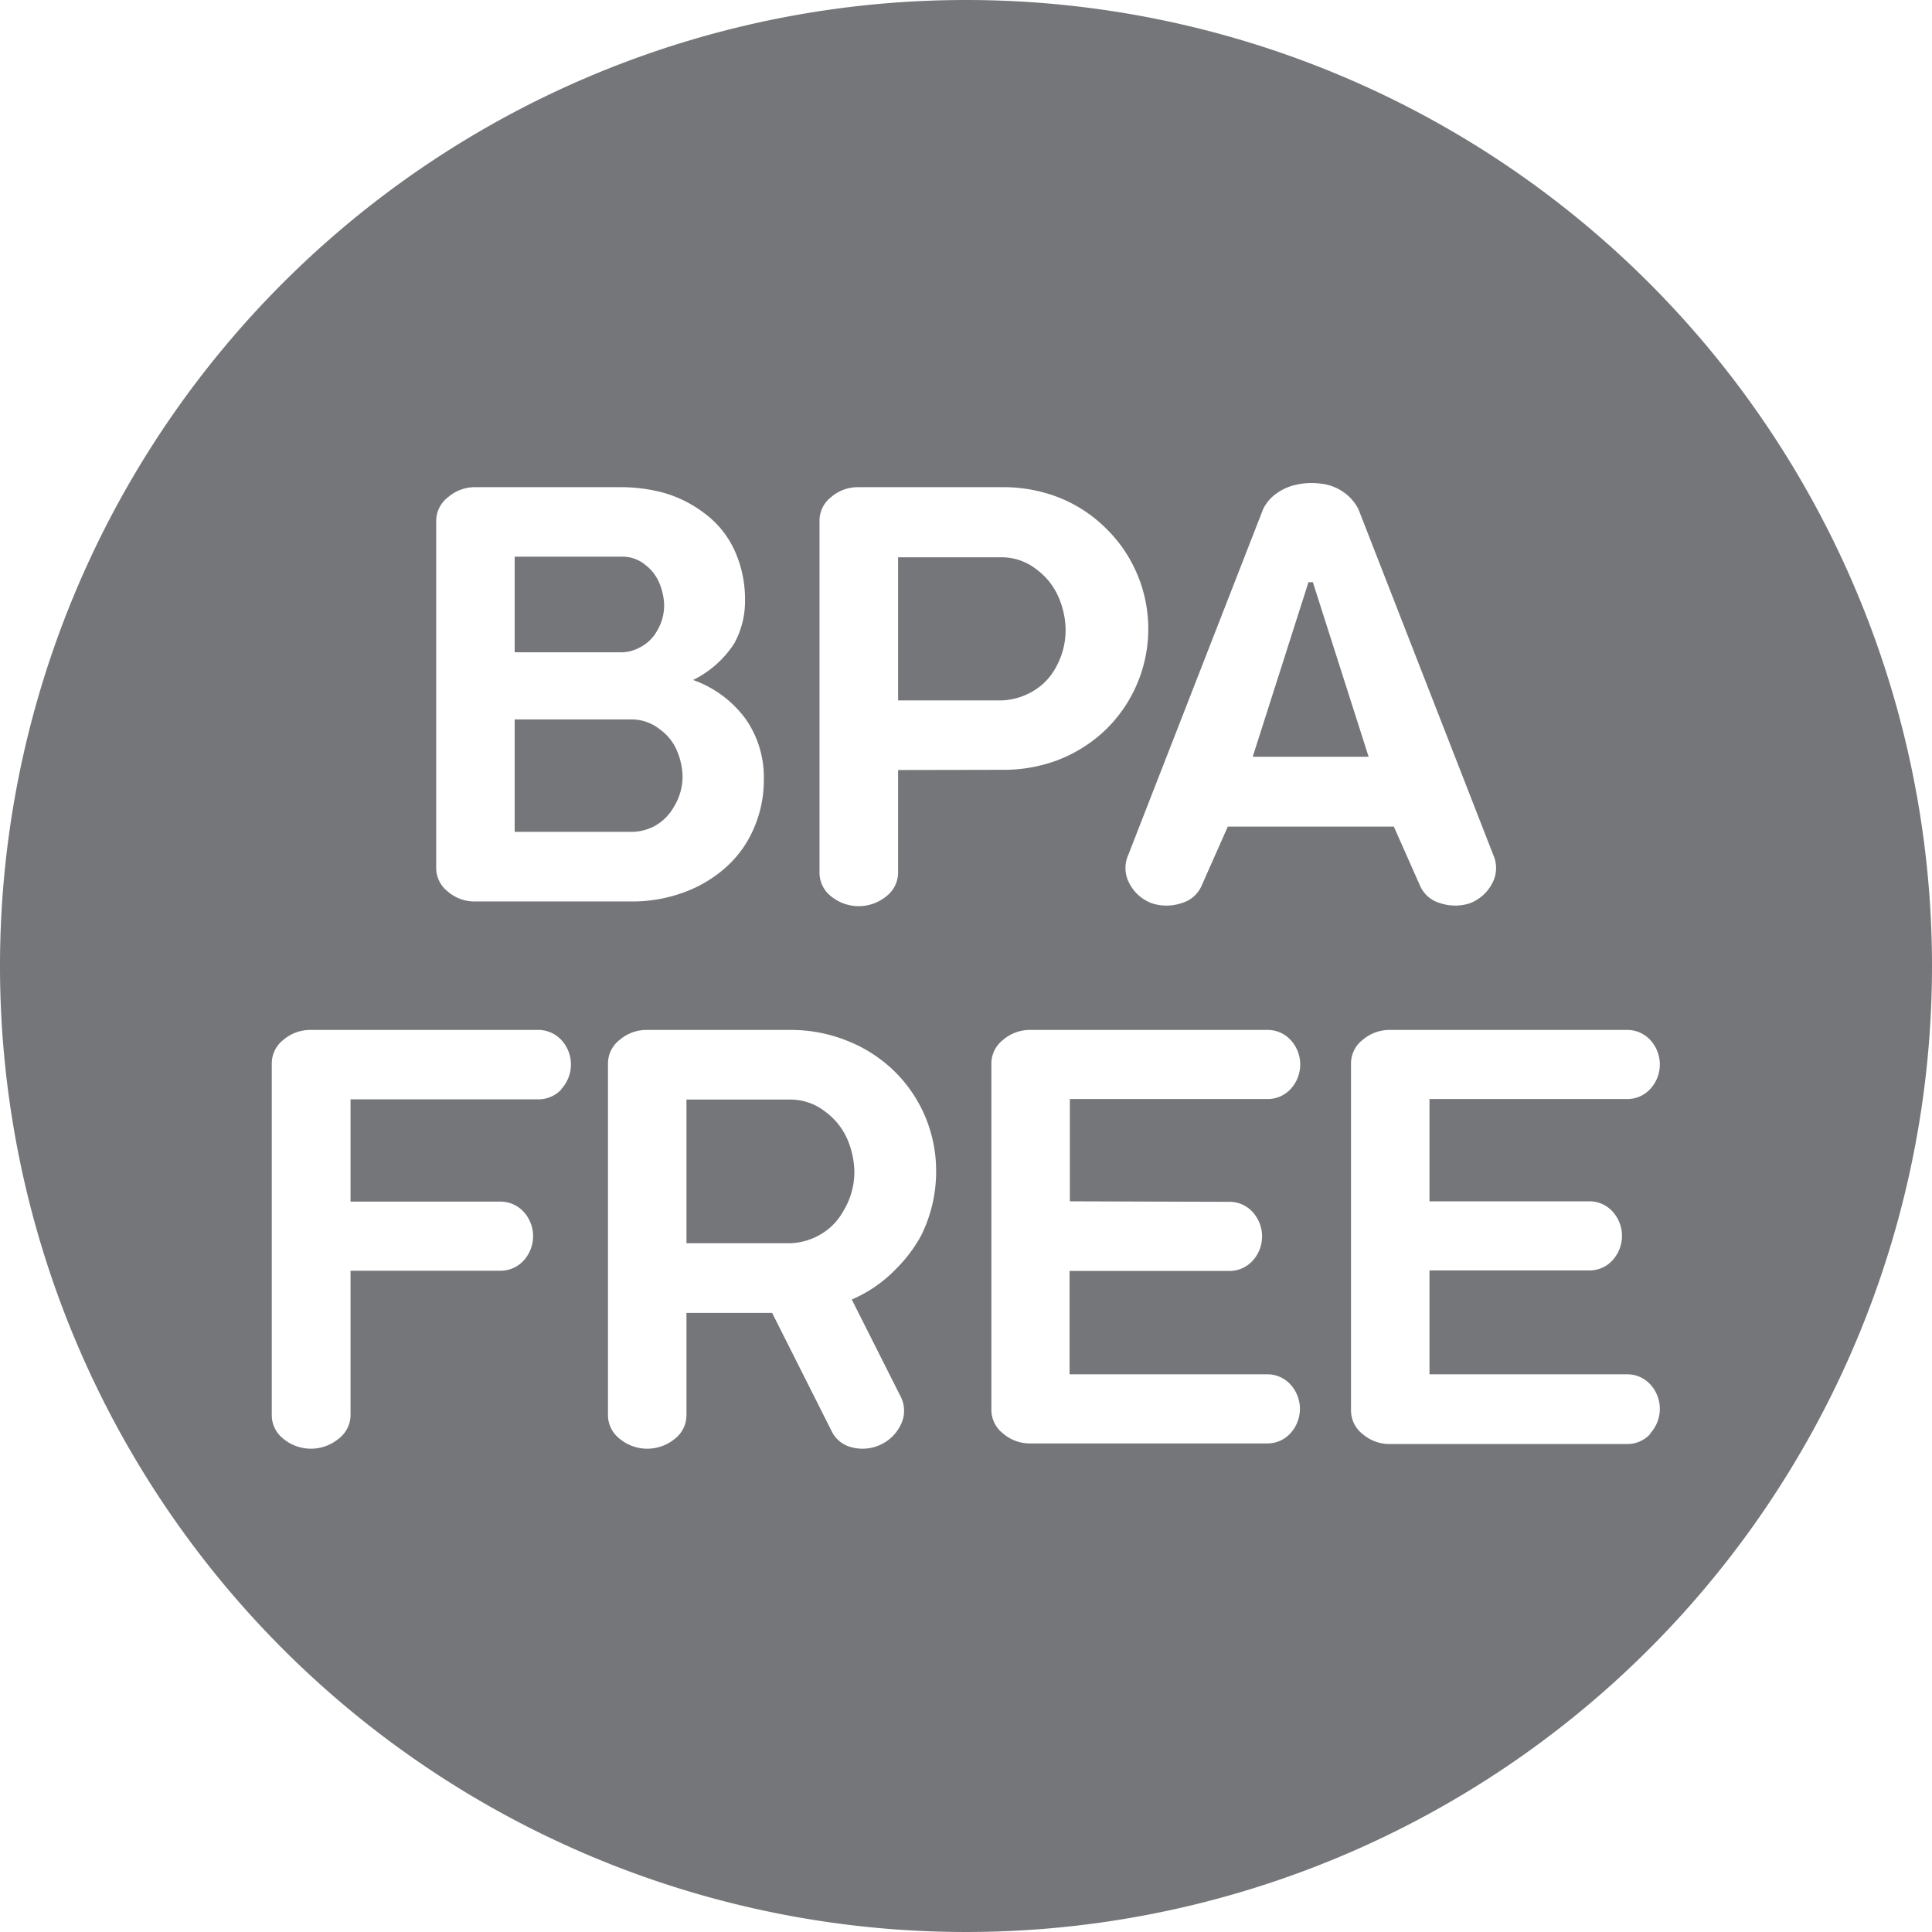 <svg viewBox="0 0 194 194" xmlns="http://www.w3.org/2000/svg"><defs><style>.cls-1{fill:#757679;}</style></defs><g data-sanitized-data-name="Layer 2" data-name="Layer 2" id="Layer_2"><g data-sanitized-data-name="Layer 1" data-name="Layer 1" id="Layer_1-2"><path d="M82.91,111.66a5.68,5.68,0,0,0-3.55-1.25H68.93v14.43H79.36a6.46,6.46,0,0,0,2.75-.73,6.16,6.16,0,0,0,2.6-2.55,7.52,7.52,0,0,0,1.08-3.94,8.7,8.7,0,0,0-.63-3.05A6.78,6.78,0,0,0,82.91,111.66Z" class="cls-1"></path><path d="M65.63,83a5,5,0,0,0,2.05-2,5.84,5.84,0,0,0,.86-3.08,7,7,0,0,0-.5-2.38,5,5,0,0,0-1.78-2.3,4.53,4.53,0,0,0-2.82-1H51.68V83.53H63.44A5,5,0,0,0,65.63,83Z" class="cls-1"></path><path d="M103.35,69.61A6.12,6.12,0,0,0,106,67.06,7.66,7.66,0,0,0,107,63.12a8.47,8.47,0,0,0-.64-3,6.78,6.78,0,0,0-2.25-2.92,5.64,5.64,0,0,0-3.55-1.24H90.18V70.33H100.6A6.58,6.58,0,0,0,103.35,69.61Z" class="cls-1"></path><path d="M64.27,65A4.09,4.09,0,0,0,66,63.31a5,5,0,0,0,.69-2.58,6.14,6.14,0,0,0-.41-2,4.44,4.44,0,0,0-1.47-2,3.56,3.56,0,0,0-2.28-.83H51.68V65.5H62.49A4,4,0,0,0,64.27,65Z" class="cls-1"></path><polygon points="131.83 58.46 131.39 58.46 125.79 75.99 137.43 75.99 131.83 58.46" class="cls-1"></polygon><path d="M97,0a97,97,0,1,0,97,97A97,97,0,0,0,97,0Zm31.17,49.56a5.26,5.26,0,0,1,2-.89,7,7,0,0,1,2.41-.11,4.8,4.8,0,0,1,2.36.88,4.58,4.58,0,0,1,1.47,1.7l13.65,35a3.22,3.22,0,0,1-.25,2.61,4.22,4.22,0,0,1-2.19,1.94,4.74,4.74,0,0,1-3,0,3.11,3.11,0,0,1-2-1.69l-2.66-6H123.29l-2.66,6a3.11,3.11,0,0,1-2,1.69,4.71,4.71,0,0,1-3,0,4.17,4.17,0,0,1-2.2-1.94,3.22,3.22,0,0,1-.25-2.61l13.65-35A4,4,0,0,1,128.17,49.56ZM43.8,52.25A3,3,0,0,1,45,49.92a4.11,4.11,0,0,1,2.78-1H62.49a16.59,16.59,0,0,1,4,.52,12.27,12.27,0,0,1,4.19,2.06,9.57,9.57,0,0,1,3.13,3.88,11.8,11.8,0,0,1,1,4.85,8.83,8.83,0,0,1-1.08,4.38,10.4,10.4,0,0,1-4.13,3.67,11.17,11.17,0,0,1,5.27,3.91,10.21,10.21,0,0,1,1.83,6.07,12.11,12.11,0,0,1-1,4.91,11.07,11.07,0,0,1-2.83,3.94,12.94,12.94,0,0,1-4.27,2.52,14.93,14.93,0,0,1-5.21.89H47.74a4.11,4.11,0,0,1-2.78-1,3,3,0,0,1-1.16-2.33Zm12.57,57.14a3.15,3.15,0,0,1-2.36,1H35.2v10.27h15a3.15,3.15,0,0,1,2.36,1,3.63,3.63,0,0,1,0,4.94,3.15,3.15,0,0,1-2.36,1h-15v14.48A3,3,0,0,1,34,144.47a4.35,4.35,0,0,1-5.55,0,3,3,0,0,1-1.16-2.33V106.75a3,3,0,0,1,1.16-2.33,4.16,4.16,0,0,1,2.78-1H54a3.16,3.16,0,0,1,2.36,1,3.63,3.63,0,0,1,0,4.94Zm37.28,11.43A14.89,14.89,0,0,1,92.53,124,14.38,14.38,0,0,1,90,127.39a13.59,13.59,0,0,1-4.47,3.1l4.89,9.71a3.12,3.12,0,0,1,.11,2.69,4.26,4.26,0,0,1-5,2.44,3,3,0,0,1-2-1.58l-6-11.92H68.93v10.31a3,3,0,0,1-1.16,2.33,4.35,4.35,0,0,1-5.55,0,3,3,0,0,1-1.17-2.33V106.75a3,3,0,0,1,1.17-2.33,4.15,4.15,0,0,1,2.77-1H79.36A15.14,15.14,0,0,1,85,104.48a14.32,14.32,0,0,1,4.72,3A14,14,0,0,1,94,117.62,14.39,14.39,0,0,1,93.65,120.82Zm-3.47-43.5V87.64A3,3,0,0,1,89,90a4.38,4.38,0,0,1-5.55,0,3,3,0,0,1-1.16-2.33V52.25a3,3,0,0,1,1.16-2.33,4.11,4.11,0,0,1,2.78-1H100.6a15.33,15.33,0,0,1,5.63,1A14.08,14.08,0,0,1,111,53a14.12,14.12,0,0,1,0,20.3,14.4,14.4,0,0,1-4.72,3,15.33,15.33,0,0,1-5.63,1Zm33.22,43.36a3.13,3.13,0,0,1,2.36,1,3.63,3.63,0,0,1,0,4.94,3.13,3.13,0,0,1-2.36,1h-16V138h19.8a3.13,3.13,0,0,1,2.36,1,3.63,3.63,0,0,1,0,4.94,3.11,3.11,0,0,1-2.36,1H103.49a4.09,4.09,0,0,1-2.77-1,3,3,0,0,1-1.17-2.33V106.75a3,3,0,0,1,1.17-2.33,4.14,4.14,0,0,1,2.77-1h23.74a3.14,3.14,0,0,1,2.36,1,3.63,3.63,0,0,1,0,4.94,3.13,3.13,0,0,1-2.36,1h-19.8v10.27ZM165.7,144a3.11,3.11,0,0,1-2.36,1H139.6a4.09,4.09,0,0,1-2.77-1,3,3,0,0,1-1.17-2.33V106.75a3,3,0,0,1,1.17-2.33,4.14,4.14,0,0,1,2.77-1h23.74a3.14,3.14,0,0,1,2.36,1,3.63,3.63,0,0,1,0,4.94,3.13,3.13,0,0,1-2.36,1h-19.8v10.27h16a3.12,3.12,0,0,1,2.36,1,3.63,3.63,0,0,1,0,4.94,3.12,3.12,0,0,1-2.36,1h-16V138h19.8a3.13,3.13,0,0,1,2.36,1,3.63,3.63,0,0,1,0,4.94Z" class="cls-1"></path></g></g></svg>